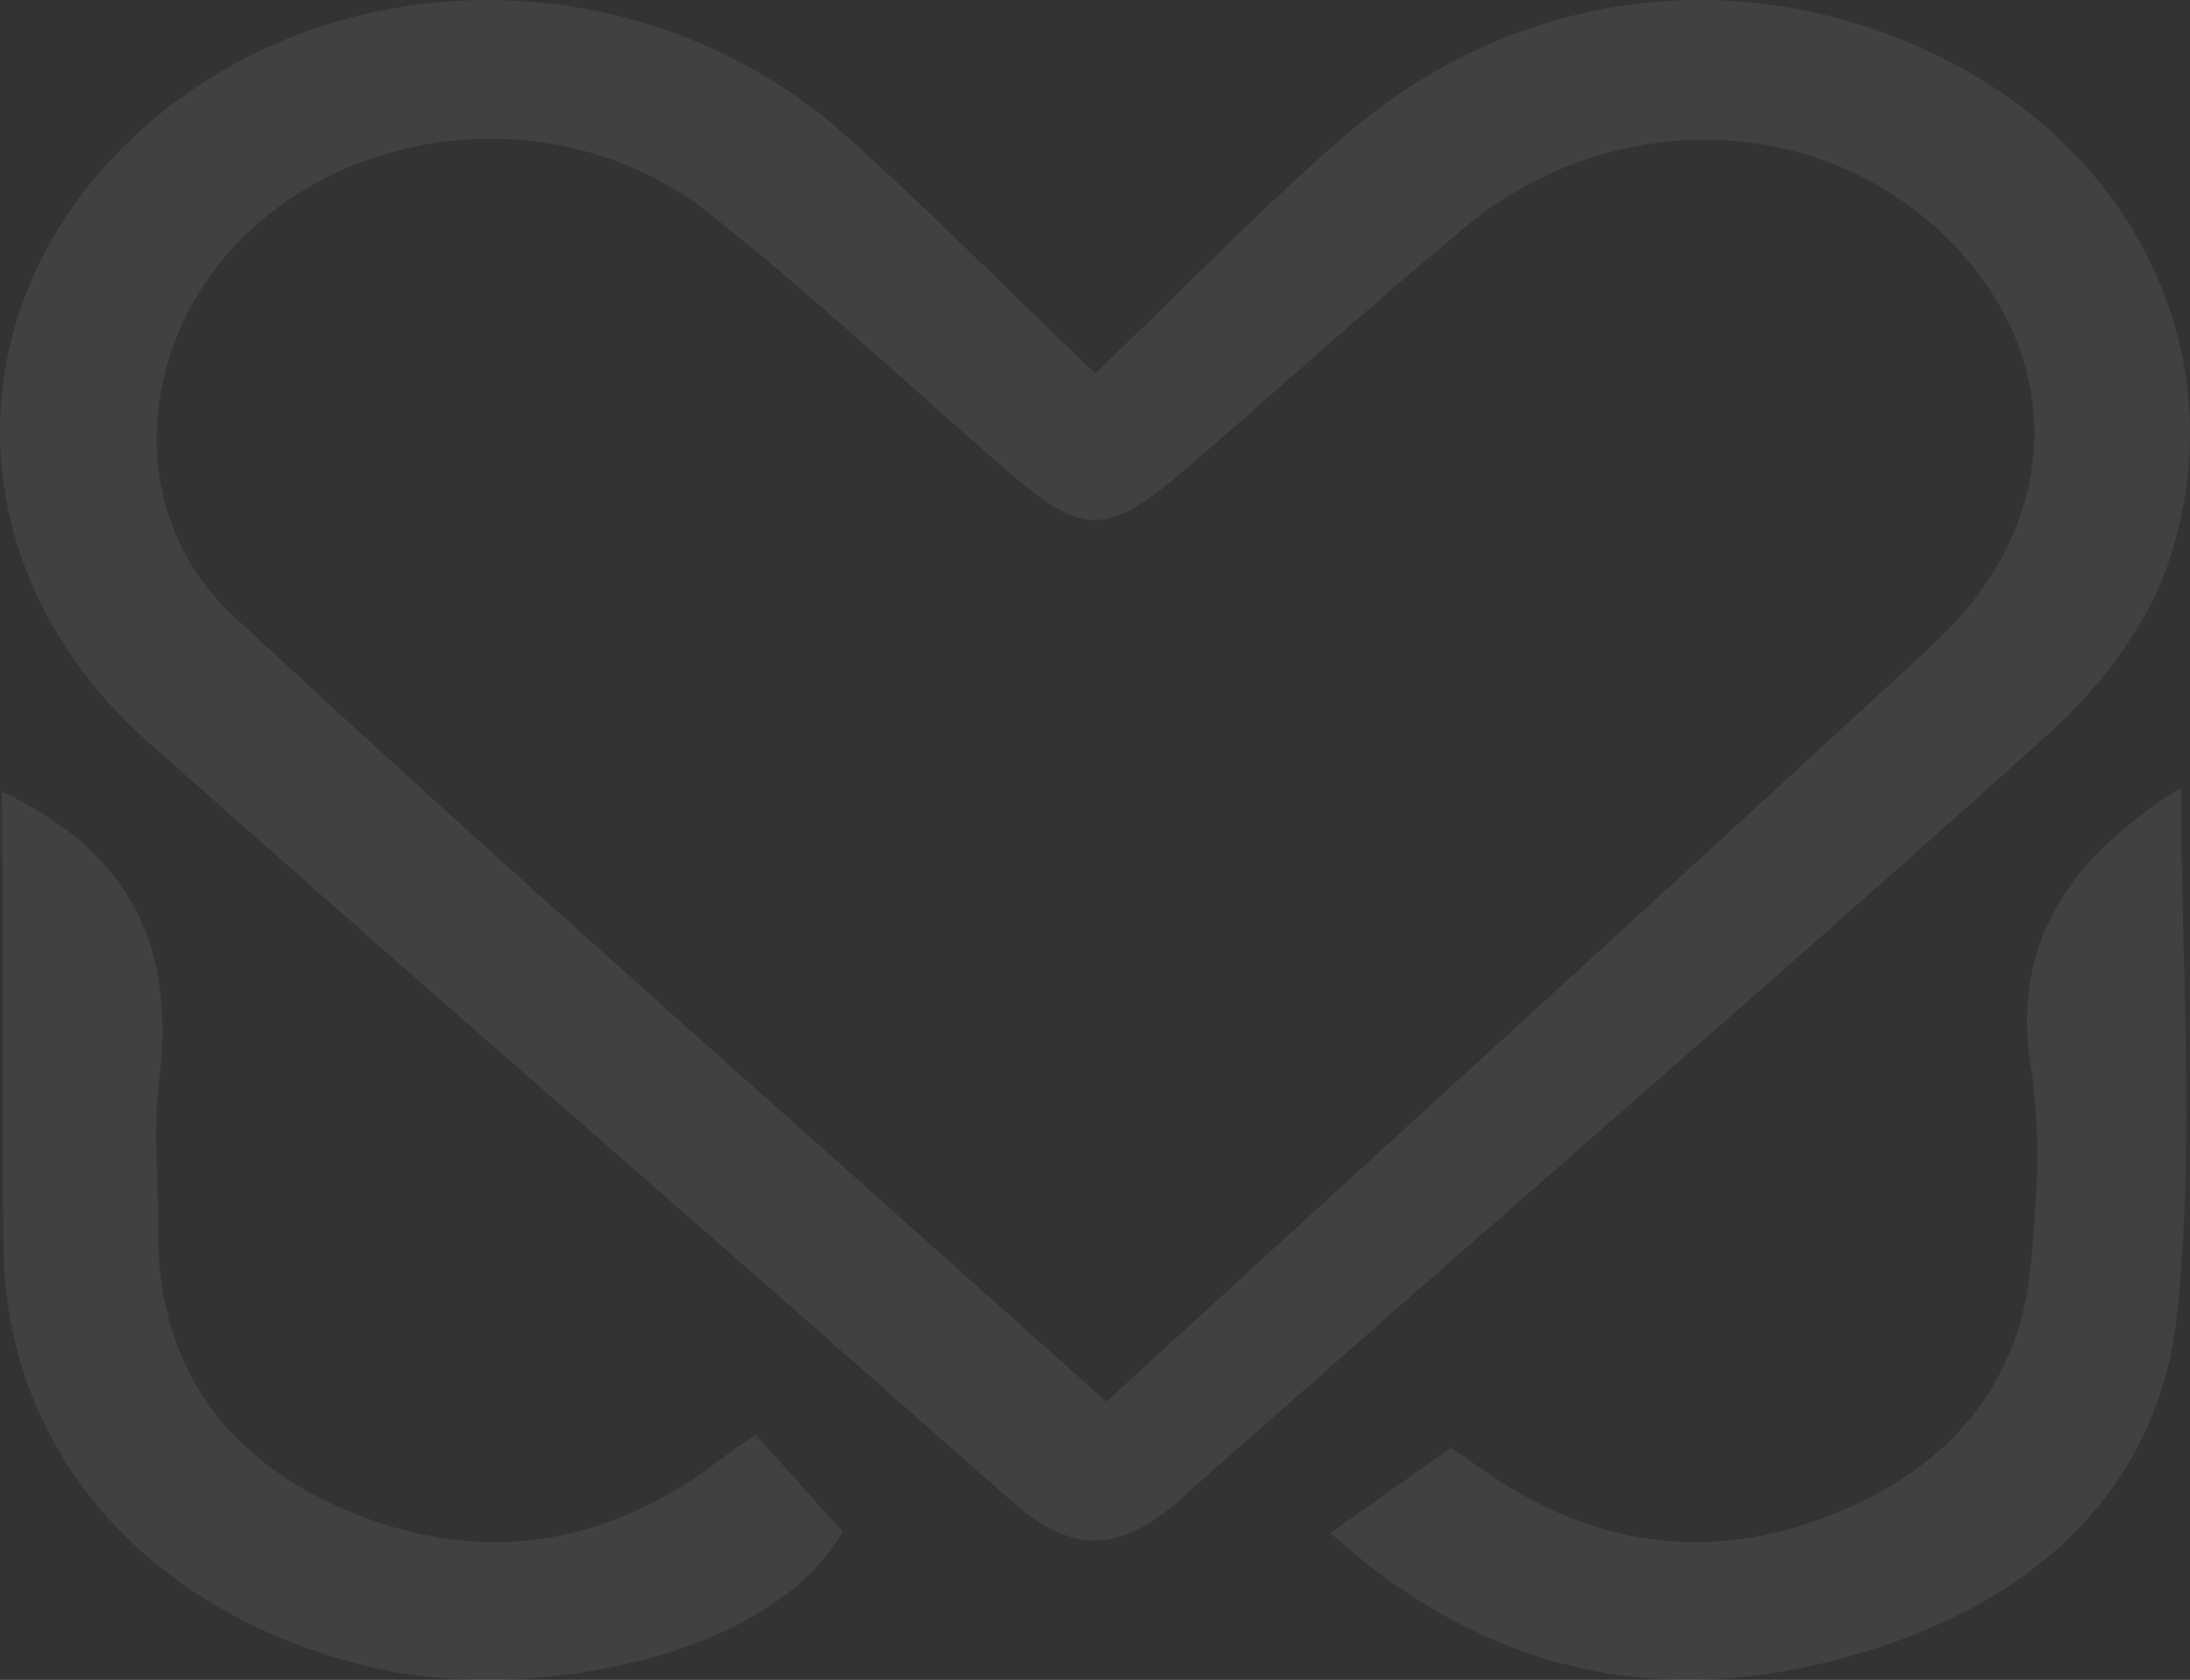 <?xml version="1.0" encoding="UTF-8"?> <svg xmlns="http://www.w3.org/2000/svg" width="2216" height="1700" viewBox="0 0 2216 1700" fill="none"><rect x="0" y="0" width="2216" height="1700" fill="#333333" stroke="none"/> <path d="M1108.32 377.807C1205.4 284.768 1280.23 206.669 1362.35 135.979C1536.47 -14.146 1769.22 -40.989 1969.15 60.552C2163.31 158.935 2261.08 362.746 2195.86 564.492C2175.12 630.08 2126.24 694.94 2072.13 743.403C1782.54 1004.3 1486.07 1258.52 1194.27 1517.35C1132.76 1571.76 1085.25 1573.71 1022.36 1518.08C732.62 1261.19 439.314 1008.19 149.578 750.691C-48.981 574.33 -48.981 302.38 144.36 130.028C337.7 -42.325 644.463 -44.268 847.553 130.028C931.178 203.39 1008.21 282.703 1108.32 377.807ZM1119.44 1418.48C1408.35 1153.7 1683.26 903.974 1955.83 652.308C2094.38 524.531 2091.5 346.349 1954.32 226.346C1822.49 111.08 1619.54 113.023 1477.97 233.633C1385.42 310.882 1295.75 391.532 1205.4 470.117C1119.44 544.208 1097.19 544.937 1014.25 472.182C914.151 385.58 818.579 295.214 714.082 213.228C579.238 109.136 382.19 118.853 258.469 228.411C138.455 334.567 120.741 517.365 237.048 624.129C517.034 884.297 805.946 1137.3 1119.44 1418.48ZM2055.11 1080.94C2065.54 1145.8 2061.01 1212.73 2055.11 1278.19C2044.81 1398.08 1974.37 1485.89 1851.33 1533.75C1730.63 1580.99 1615.01 1564.6 1509.83 1493.79C1491.29 1481.4 1472.75 1467.55 1468.36 1465C1423.87 1496.46 1386.11 1523.3 1346.15 1551.48C1492.11 1682.54 1658.81 1729.78 1852.15 1681.2C2052.91 1630.79 2184.73 1510.91 2203.27 1326.66C2221.12 1152.36 2206.98 976.121 2206.98 797.21C2094.38 866.685 2034.37 954.501 2055.11 1080.94ZM3.611 1263.13C5.808 1471.56 153.285 1636.62 381.504 1688.49C532.551 1723.22 778.62 1679.98 852.634 1550.14C822.287 1516.13 793.451 1483.95 764.477 1451.88C746.763 1464.27 737.151 1470.83 727.402 1478.12C615.627 1563.26 489.708 1585.61 355.551 1530.47C222.218 1475.45 159.19 1375.85 160.014 1245.4C160.7 1196.33 154.796 1145.8 160.7 1097.34C176.217 973.449 145.87 869.236 2.101 801.097C2.924 956.445 1.414 1109.73 3.611 1263.13Z" fill="white" fill-opacity="0.07"></path> </svg> 